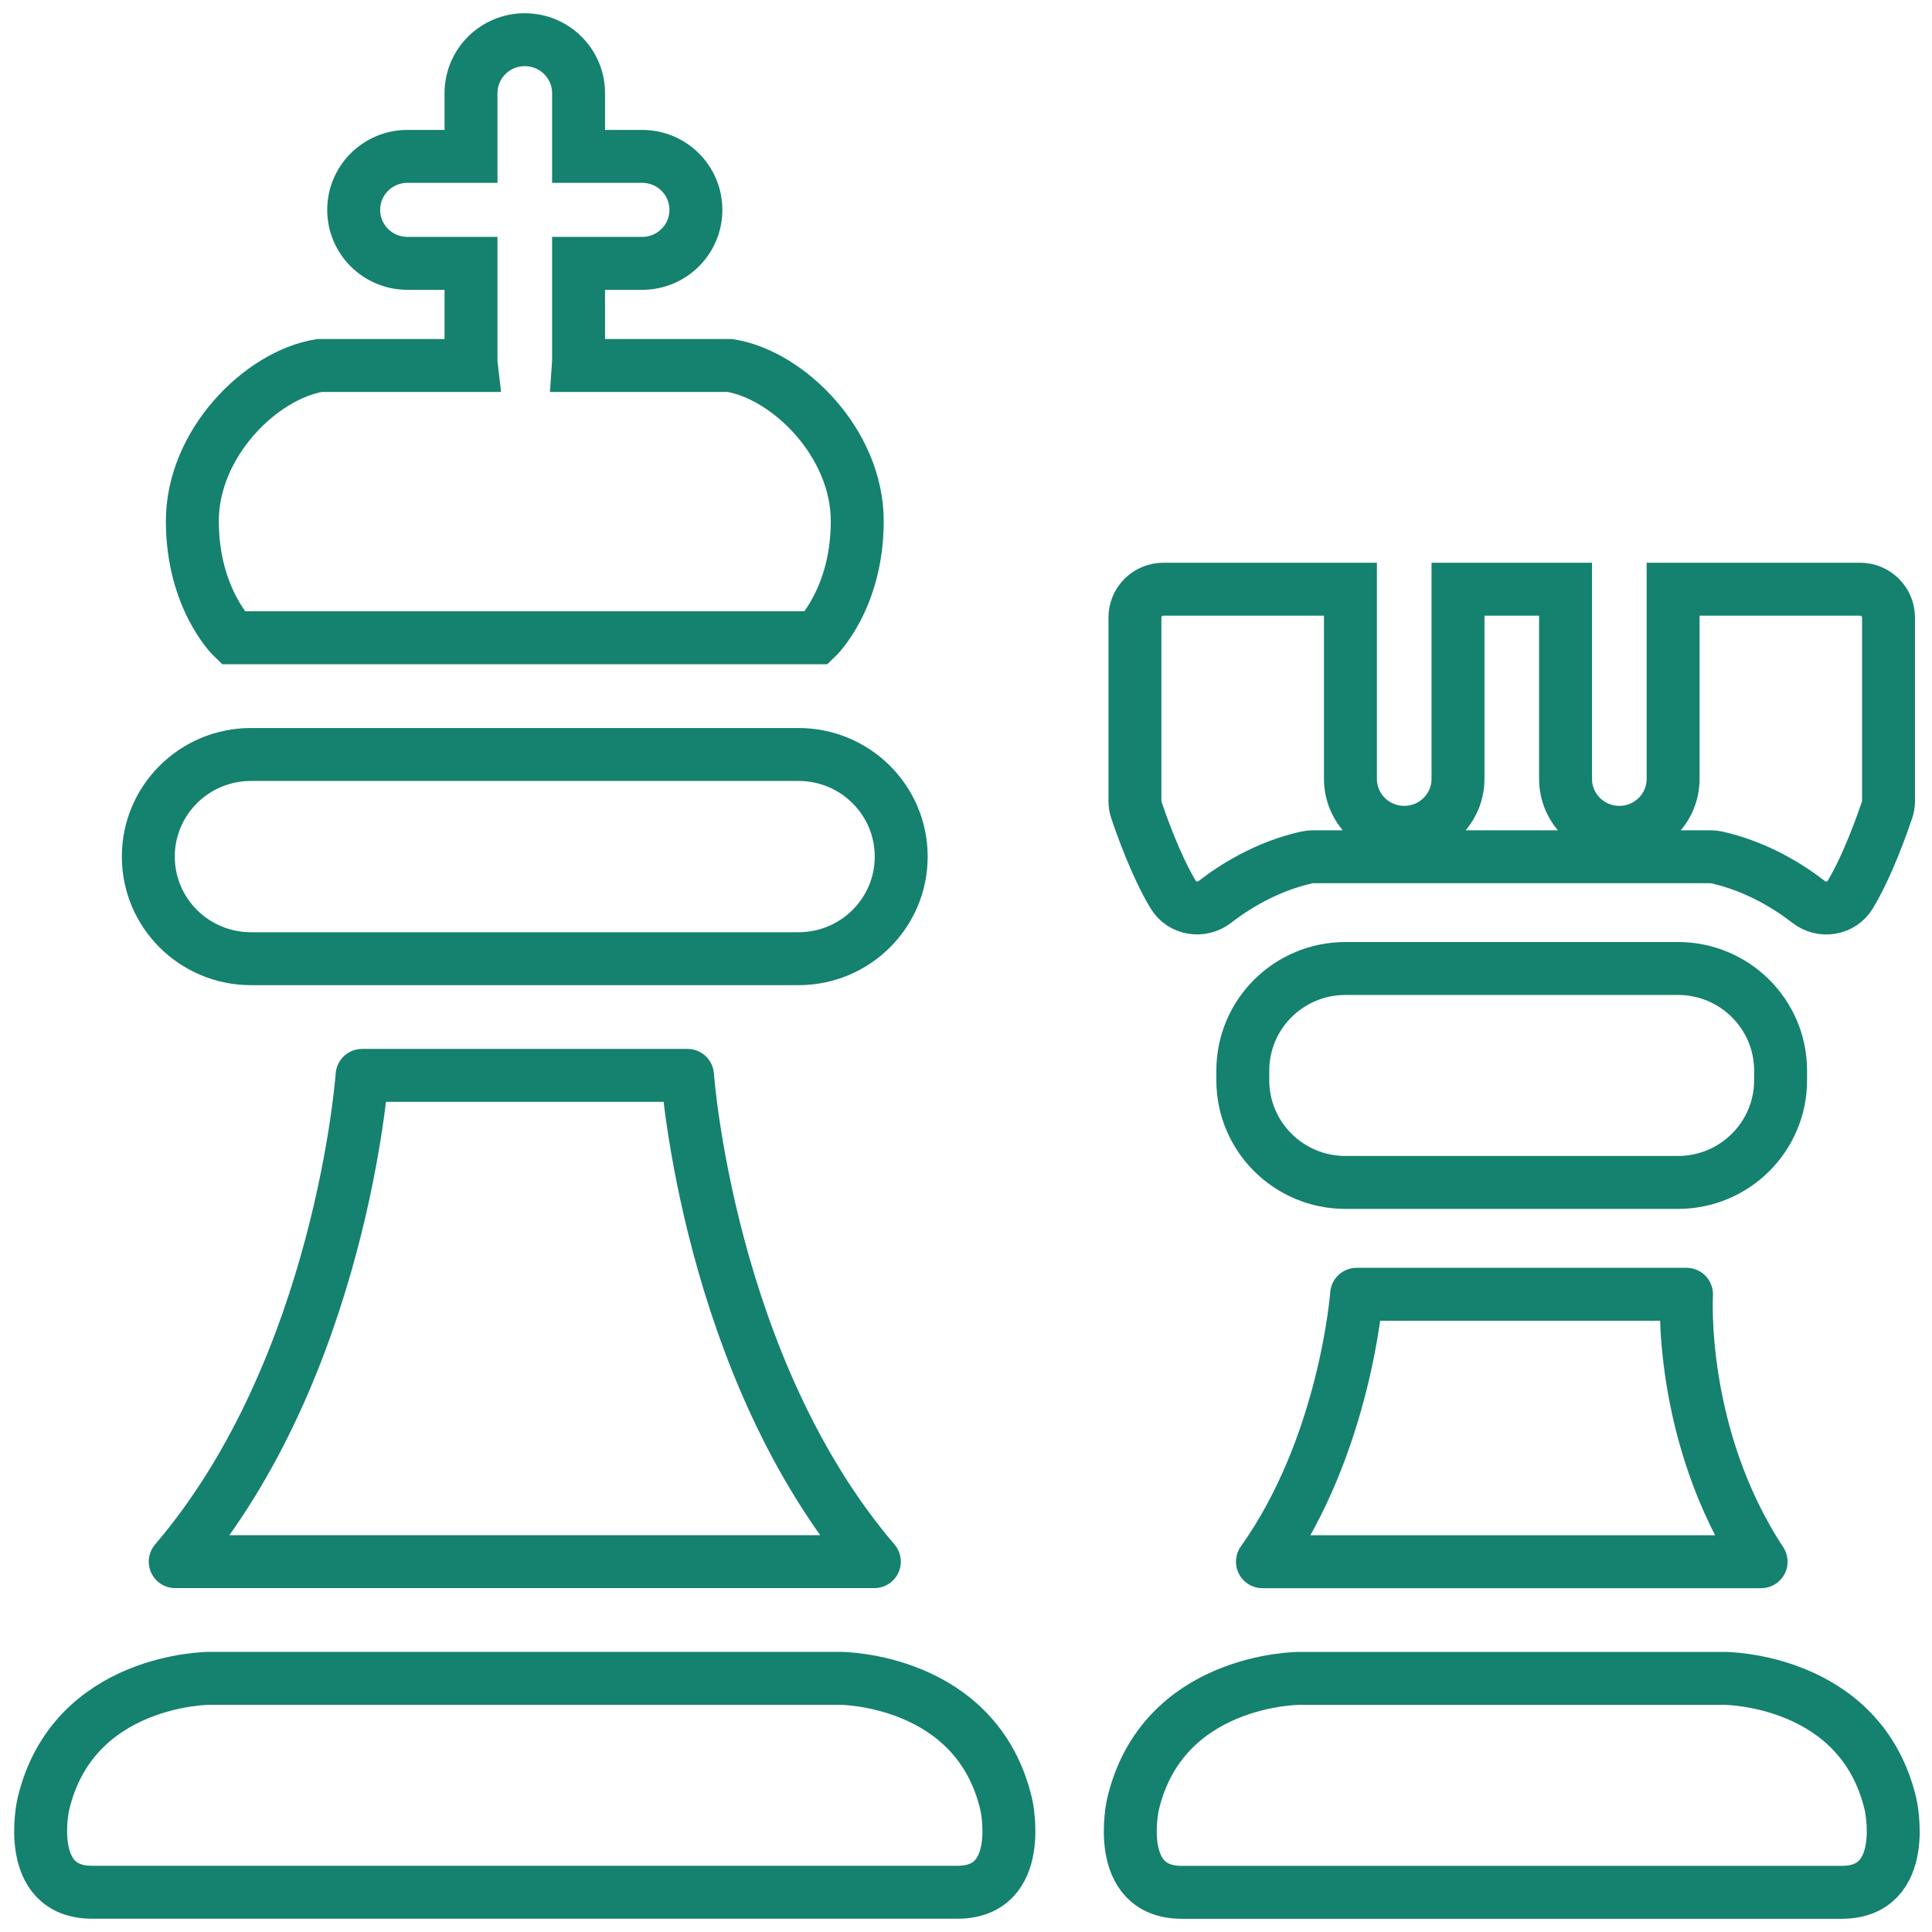 <?xml version="1.0" encoding="UTF-8"?> <svg xmlns="http://www.w3.org/2000/svg" width="73" height="73" viewBox="0 0 73 73" fill="none"><path d="M30.172 28.508H9.483C7.34 28.508 5.604 30.235 5.604 32.366C5.604 34.497 7.34 36.224 9.483 36.224H30.172C32.315 36.224 34.052 34.497 34.052 32.366C34.052 30.235 32.315 28.508 30.172 28.508Z" stroke="#15816F" stroke-width="2" stroke-miterlimit="10"></path><path d="M27.588 13.81H21.85C21.854 13.751 21.861 13.688 21.861 13.626V9.951H24.262C25.386 9.951 26.294 9.047 26.294 7.93C26.294 6.813 25.386 5.909 24.262 5.909H21.861V3.521C21.861 2.404 20.952 1.5 19.829 1.5C18.706 1.5 17.797 2.404 17.797 3.521V5.909H15.396C14.273 5.909 13.364 6.813 13.364 7.93C13.364 9.047 14.273 9.951 15.396 9.951H17.797V13.626C17.797 13.688 17.801 13.751 17.808 13.81H12.07C9.854 14.177 7.268 16.749 7.268 19.689C7.268 22.628 8.801 24.098 8.801 24.098H30.857C30.857 24.098 32.391 22.628 32.391 19.689C32.391 16.749 29.804 14.177 27.588 13.81Z" stroke="#15816F" stroke-width="2" stroke-miterlimit="10"></path><path d="M18.813 59.006H6.621C12.902 51.657 13.681 40.633 13.681 40.633H20.845H25.977C25.977 40.633 26.756 51.657 33.037 59.006H20.845H18.813Z" stroke="#15816F" stroke-width="2" stroke-linecap="round" stroke-linejoin="round"></path><path d="M17.52 71.498H3.48C0.894 71.498 1.633 68.191 1.633 68.191C2.741 63.415 7.914 63.415 7.914 63.415H17.52H22.138H31.744C31.744 63.415 36.916 63.415 38.024 68.191C38.024 68.191 38.763 71.498 36.177 71.498H22.138H17.52Z" stroke="#15816F" stroke-width="2" stroke-miterlimit="10"></path><path d="M63.4 36.594H50.838C48.696 36.594 46.959 38.321 46.959 40.452V40.819C46.959 42.95 48.696 44.678 50.838 44.678H63.4C65.542 44.678 67.279 42.95 67.279 40.819V40.452C67.279 38.321 65.542 36.594 63.4 36.594Z" stroke="#15816F" stroke-width="2" stroke-miterlimit="10"></path><path d="M56.398 59.009H47.701C50.842 54.599 51.259 48.904 51.259 48.904H57.846H63.724C63.724 48.904 63.403 54.232 66.543 59.009H57.846H56.398Z" stroke="#15816F" stroke-width="2" stroke-linejoin="round"></path><path d="M44.652 71.501C42.066 71.501 42.805 68.194 42.805 68.194C43.913 63.417 49.086 63.417 49.086 63.417H55.551H65.157C65.157 63.417 70.329 63.417 71.438 68.194C71.438 68.194 72.177 71.501 69.59 71.501H55.551H44.652Z" stroke="#15816F" stroke-width="2" stroke-miterlimit="10"></path><path d="M70.285 22.263H63.218V29.428C63.218 30.546 62.309 31.449 61.186 31.449C60.062 31.449 59.154 30.546 59.154 29.428V22.263H55.09V29.428C55.09 30.546 54.181 31.449 53.058 31.449C51.934 31.449 51.026 30.546 51.026 29.428V22.263H43.958C43.363 22.263 42.883 22.741 42.883 23.332V30.27C42.883 30.384 42.901 30.498 42.938 30.604C43.108 31.115 43.67 32.713 44.331 33.805C44.66 34.352 45.399 34.466 45.905 34.077C46.636 33.511 47.845 32.743 49.374 32.397C49.455 32.379 49.54 32.372 49.622 32.372H64.618C64.703 32.372 64.784 32.379 64.865 32.397C66.399 32.743 67.607 33.511 68.335 34.077C68.841 34.47 69.58 34.352 69.909 33.805C70.57 32.713 71.128 31.115 71.301 30.604C71.338 30.494 71.357 30.384 71.357 30.27V23.332C71.357 22.741 70.876 22.263 70.282 22.263H70.285Z" stroke="#15816F" stroke-width="2" stroke-miterlimit="10"></path></svg> 